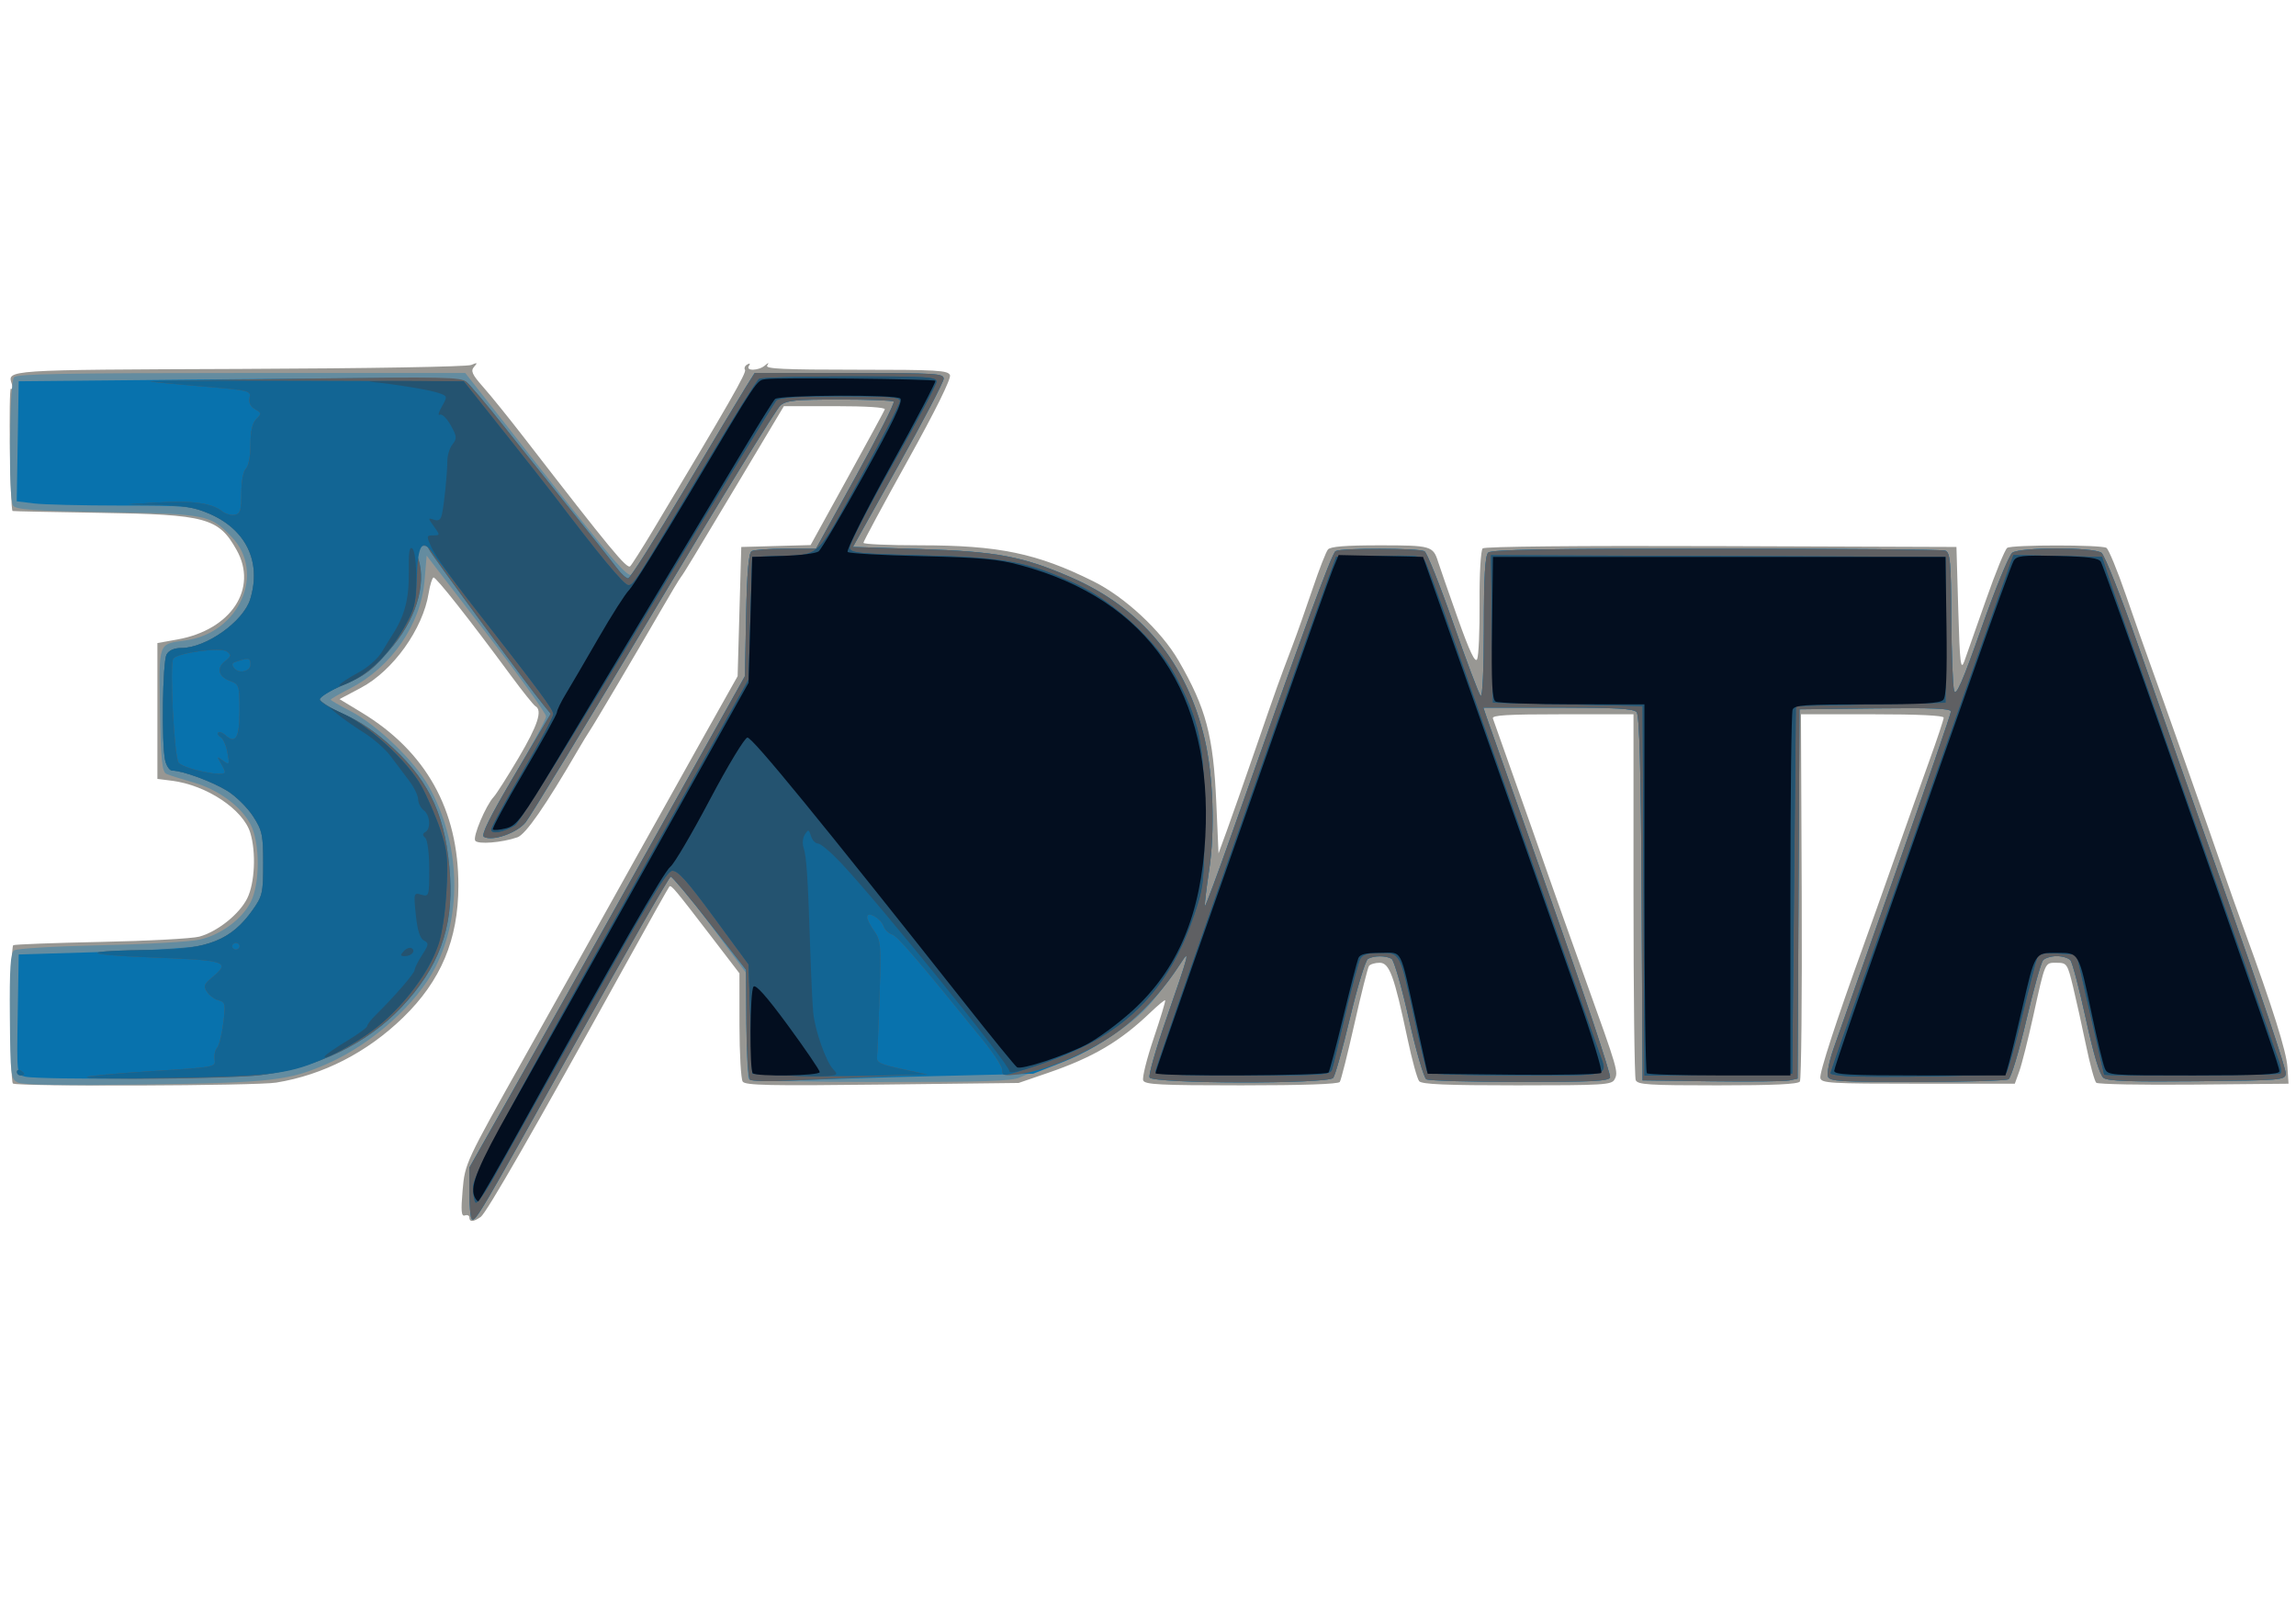 <?xml version="1.0" encoding="UTF-8" standalone="no"?>
<!-- Created with Inkscape (http://www.inkscape.org/) -->

<svg
   xmlns:dc="http://purl.org/dc/elements/1.1/"
   xmlns:cc="http://creativecommons.org/ns#"
   xmlns:rdf="http://www.w3.org/1999/02/22-rdf-syntax-ns#"
   xmlns:svg="http://www.w3.org/2000/svg"
   xmlns="http://www.w3.org/2000/svg"
   xmlns:sodipodi="http://sodipodi.sourceforge.net/DTD/sodipodi-0.dtd"
   xmlns:inkscape="http://www.inkscape.org/namespaces/inkscape"
   width="297mm"
   height="210mm"
   viewBox="0 0 297 210"
   version="1.1"
   id="svg8"
   inkscape:version="0.92.5 (2060ec1f9f, 2020-04-08)"
   sodipodi:docname="3xdata_transparente.svg">
  <defs
     id="defs2" />
  <sodipodi:namedview
     id="base"
     pagecolor="#ffffff"
     bordercolor="#666666"
     borderopacity="1.0"
     inkscape:pageopacity="0.0"
     inkscape:pageshadow="2"
     inkscape:zoom="0.35"
     inkscape:cx="400"
     inkscape:cy="560"
     inkscape:document-units="mm"
     inkscape:current-layer="layer1"
     showgrid="false"
     inkscape:window-width="1920"
     inkscape:window-height="1056"
     inkscape:window-x="1366"
     inkscape:window-y="0"
     inkscape:window-maximized="1" />
  <g
     inkscape:label="Camada 1"
     inkscape:groupmode="layer"
     id="layer1"
     transform="translate(0,-87)">
    <g
       id="g109"
       transform="matrix(1.018,0,0,0.948,-2.078,8.942)">
      <path
         style="fill:#989793;stroke-width:0.458"
         d="m 61.687,248.446 c 0,-0.275 -0.261,-0.403 -0.58,-0.283 -0.449,0.168 -0.512,-0.61 -0.281,-3.455 0.297,-3.649 0.347,-3.764 7.975,-18.362 4.222,-8.08 10.154,-19.471 13.183,-25.313 3.029,-5.842 7.369,-14.182 9.646,-18.533 l 4.139,-7.91 0.232,-8.814 0.232,-8.814 4.405,-0.13 4.405,-0.13 4.637,-9.036 c 2.55,-4.97 4.707,-9.234 4.792,-9.475 0.095,-0.271 -2.333,-0.44 -6.336,-0.44 h -6.49 l -2.453,4.407 c -1.349,2.424 -2.792,5.017 -3.207,5.763 -5.796,10.412 -7.101,12.724 -7.399,13.108 -0.193,0.249 -1.388,2.384 -2.655,4.746 -2.939,5.475 -8.399,15.387 -8.963,16.273 -0.238,0.373 -0.874,1.492 -1.413,2.486 -4.225,7.793 -6.714,11.647 -7.776,12.041 -1.967,0.729 -5.017,0.989 -5.354,0.457 -0.338,-0.534 1.35,-4.819 2.356,-5.981 0.341,-0.394 1.767,-2.801 3.168,-5.35 2.432,-4.423 3.05,-6.461 2.126,-7.017 -0.232,-0.14 -1.64,-2.029 -3.13,-4.199 -5.263,-7.666 -9.518,-13.454 -9.821,-13.359 -0.169,0.053 -0.445,1.013 -0.614,2.133 -0.74,4.909 -4.528,10.594 -8.607,12.916 l -2.718,1.547 2.802,1.822 c 8.182,5.32 12.321,13.283 12.3,23.666 -0.015,7.308 -2.219,12.939 -7.025,17.947 -4.572,4.764 -10.149,7.836 -16.121,8.879 -2.58,0.451 -32.731,0.567 -33.457,0.129 -0.402,-0.242 -0.364,-18.504 0.04,-18.87 0.128,-0.116 5.135,-0.318 11.129,-0.451 5.993,-0.132 11.627,-0.457 12.52,-0.722 2.303,-0.683 5.074,-3.061 6.078,-5.214 0.965,-2.071 1.149,-6.294 0.39,-8.958 -0.905,-3.178 -5.553,-6.493 -9.946,-7.093 l -1.855,-0.254 v -9.266 -9.266 l 2.558,-0.493 c 6.812,-1.312 10.267,-6.935 7.504,-12.213 -2.292,-4.378 -3.857,-4.834 -17.365,-5.059 C 8.68,152.204 3.686,152.092 3.639,152.055 3.323,151.811 3.111,135.173 3.426,135.364 c 0.219,0.132 0.276,-0.141 0.127,-0.607 -0.634,-1.982 -0.971,-1.958 28.944,-2.084 16.47,-0.069 28.886,-0.299 29.422,-0.544 0.789,-0.36 0.843,-0.322 0.364,0.253 -0.462,0.555 -0.252,1.053 1.159,2.761 0.947,1.146 3.288,4.257 5.2,6.913 10.962,15.223 13.06,17.952 13.476,17.534 0.202,-0.203 1.503,-2.403 2.892,-4.889 9.677,-17.328 11.928,-21.542 11.699,-21.903 -0.143,-0.225 -0.015,-0.556 0.284,-0.736 0.339,-0.204 0.419,-0.131 0.212,0.195 -0.454,0.715 1.219,0.68 2.018,-0.043 0.5,-0.452 0.559,-0.452 0.297,0 -0.258,0.445 2.134,0.565 11.307,0.565 10.316,0 11.667,0.083 11.924,0.735 0.179,0.456 -1.856,4.878 -5.358,11.639 -3.106,5.997 -5.642,11.057 -5.637,11.243 0.006,0.186 3.231,0.339 7.168,0.339 10.026,0 14.869,1.08 22.056,4.916 4.005,2.138 8.631,6.761 10.81,10.804 3.506,6.503 4.426,10.223 4.805,19.418 l 0.283,6.887 1.037,-3.045 c 0.57,-1.675 2.215,-6.706 3.654,-11.181 2.766,-8.6 2.911,-9.033 4.671,-14.012 0.615,-1.74 1.788,-5.3 2.607,-7.91 0.819,-2.61 1.69,-5 1.937,-5.311 0.319,-0.402 2.227,-0.565 6.595,-0.565 6.5,0 6.769,0.082 7.402,2.26 0.181,0.622 1.292,4.047 2.47,7.612 1.534,4.642 2.241,6.246 2.491,5.65 0.192,-0.458 0.33,-3.947 0.305,-7.754 -0.024,-3.807 0.153,-7.114 0.394,-7.349 0.268,-0.261 12.037,-0.381 30.32,-0.31 l 29.882,0.116 0.232,8.588 c 0.198,7.317 0.311,8.354 0.769,7.006 0.295,-0.87 1.531,-4.633 2.746,-8.362 1.215,-3.729 2.434,-6.93 2.709,-7.112 0.652,-0.433 11.938,-0.433 12.6,0 0.279,0.183 1.392,3.078 2.472,6.434 1.08,3.356 2.449,7.526 3.042,9.266 1.402,4.115 7.715,23.305 9.294,28.251 0.675,2.113 1.92,5.876 2.767,8.362 3.521,10.33 5.3,16.403 5.429,18.533 l 0.137,2.26 -12.025,0.121 c -6.614,0.066 -12.198,-0.048 -12.409,-0.254 -0.211,-0.206 -0.795,-2.498 -1.296,-5.093 -0.502,-2.595 -1.244,-6.193 -1.649,-7.996 -0.706,-3.138 -0.794,-3.277 -2.066,-3.277 -1.556,0 -1.436,-0.294 -3.009,7.343 -0.653,3.168 -1.443,6.525 -1.757,7.458 l -0.57,1.697 h -12.28 c -11.178,0 -12.293,-0.069 -12.431,-0.767 -0.137,-0.696 2.049,-7.905 5.456,-17.992 0.714,-2.113 2.501,-7.503 3.972,-11.978 1.471,-4.475 3.478,-10.523 4.459,-13.44 0.982,-2.917 1.785,-5.51 1.785,-5.763 0,-0.296 -3.23,-0.46 -9.068,-0.46 h -9.068 l 0.097,24.792 c 0.053,13.636 -0.052,25.026 -0.234,25.313 -0.233,0.367 -3.314,0.521 -10.455,0.521 -8.804,0 -10.161,-0.093 -10.406,-0.715 -0.155,-0.393 -0.281,-11.784 -0.281,-25.313 v -24.598 h -9.028 c -7.013,0 -8.986,0.126 -8.841,0.565 4.191,12.668 6.365,19.271 7.18,21.81 0.559,1.74 2.616,7.944 4.572,13.786 4.163,12.439 4.218,12.642 3.699,13.673 -0.364,0.723 -1.429,0.791 -12.381,0.791 -9.037,0 -12.094,-0.139 -12.434,-0.565 -0.248,-0.311 -0.912,-2.904 -1.476,-5.763 -1.704,-8.642 -2.304,-10.396 -3.553,-10.396 -0.589,0 -1.199,0.202 -1.355,0.448 -0.156,0.246 -0.987,3.801 -1.847,7.898 -0.86,4.098 -1.696,7.659 -1.857,7.914 -0.189,0.298 -4.655,0.464 -12.505,0.464 -10.383,0 -12.251,-0.101 -12.476,-0.673 -0.146,-0.37 0.453,-2.951 1.33,-5.737 0.877,-2.785 1.535,-5.123 1.461,-5.194 -0.074,-0.072 -0.923,0.681 -1.887,1.673 -3.836,3.946 -7.267,6.116 -13.027,8.238 l -3.71,1.367 -17.327,0.218 c -14.353,0.18 -17.396,0.111 -17.729,-0.402 -0.222,-0.341 -0.406,-3.805 -0.41,-7.698 l -0.007,-7.078 -3.497,-4.9 c -4.722,-6.616 -5.174,-7.196 -5.408,-6.934 -0.111,0.124 -2.768,5.209 -5.904,11.3 -11.253,21.855 -17.339,33.232 -18.068,33.774 -0.934,0.694 -1.437,0.722 -1.437,0.079 z"
         id="path123"
         inkscape:connector-curvature="0" />
      <path
         style="fill:#648ca0;stroke-width:0.458"
         d="m 61.994,248.644 c -0.169,-0.165 -0.307,-1.809 -0.307,-3.654 v -3.354 l 5.274,-10.018 c 2.901,-5.51 10.778,-20.595 17.505,-33.523 l 12.231,-23.505 0.154,-8.359 c 0.106,-5.73 0.325,-8.464 0.696,-8.694 0.298,-0.185 2.262,-0.339 4.365,-0.343 l 3.824,-0.007 5.078,-9.893 c 2.793,-5.441 4.95,-10.018 4.794,-10.17 -0.157,-0.153 -3.252,-0.278 -6.88,-0.278 -5.622,0 -6.73,0.117 -7.512,0.791 -0.504,0.435 -7.759,13.097 -16.122,28.138 -8.362,15.041 -15.683,27.981 -16.267,28.755 -1.105,1.465 -4.216,2.626 -5.295,1.976 -0.402,-0.242 0.651,-2.543 3.665,-8.004 2.326,-4.215 4.229,-8.006 4.229,-8.423 0,-0.417 -3.414,-5.524 -7.586,-11.349 l -7.586,-10.591 -0.263,3.386 c -0.465,5.994 -4.223,11.853 -9.445,14.725 -1.363,0.75 -2.479,1.444 -2.479,1.543 0,0.099 1.115,0.792 2.477,1.542 3.373,1.855 8.202,6.842 10.013,10.339 3.965,7.656 4.283,17.278 0.813,24.618 -2.348,4.967 -7.954,10.383 -13.535,13.074 -4.993,2.408 -7.191,2.682 -23.463,2.925 -10.478,0.157 -15.407,0.074 -16.065,-0.269 -0.9,-0.469 -0.952,-0.929 -1.014,-9.024 -0.05,-6.473 0.078,-8.64 0.531,-8.991 0.344,-0.266 5.016,-0.565 11.03,-0.705 5.738,-0.134 11.399,-0.483 12.58,-0.777 2.716,-0.675 5.377,-2.797 6.482,-5.168 1.17,-2.512 1.172,-7.945 0.003,-10.454 -1.165,-2.501 -4.135,-4.858 -7.349,-5.831 -1.471,-0.445 -2.987,-0.959 -3.369,-1.142 -0.574,-0.274 -0.718,-1.8 -0.822,-8.737 -0.141,-9.388 -0.29,-8.955 3.275,-9.489 6.807,-1.02 10.19,-9.262 5.801,-14.133 -2.726,-3.027 -3.085,-3.103 -15.807,-3.355 -9.524,-0.189 -11.571,-0.344 -11.948,-0.906 -0.604,-0.901 -0.483,-16.772 0.133,-17.516 0.366,-0.441 6.714,-0.565 28.899,-0.565 h 28.43 l 10.291,14.052 c 8.398,11.467 10.398,13.941 10.871,13.447 0.319,-0.332 3.236,-5.384 6.481,-11.227 3.246,-5.842 6.62,-11.894 7.498,-13.447 l 1.597,-2.825 h 12.033 c 11.158,0 12.032,0.058 12.015,0.791 -0.01,0.435 -2.609,5.774 -5.774,11.865 l -5.756,11.074 8.441,0.285 c 9.858,0.333 13.044,0.97 19.209,3.836 9.027,4.197 14.769,11.645 17.052,22.116 1.085,4.976 1.322,12.433 0.567,17.834 -0.365,2.61 -0.605,4.816 -0.533,4.902 0.072,0.085 1.622,-4.389 3.444,-9.944 8.906,-27.152 12.668,-38.154 13.151,-38.457 0.711,-0.446 10.579,-0.426 11.305,0.023 0.316,0.195 1.958,4.616 3.65,9.824 1.692,5.208 3.259,9.662 3.483,9.898 0.235,0.248 0.407,-3.68 0.407,-9.289 0,-6.956 0.158,-9.872 0.556,-10.261 0.421,-0.41 7.483,-0.542 28.943,-0.542 15.613,0 28.717,0.123 29.12,0.274 0.632,0.236 0.74,1.501 0.78,9.153 0.025,4.883 0.187,9.368 0.358,9.967 0.237,0.827 1.071,-1.228 3.484,-8.588 1.744,-5.322 3.501,-9.93 3.904,-10.241 1.005,-0.775 10.301,-0.775 11.324,0 0.41,0.311 2.524,6.049 4.705,12.769 2.178,6.712 7.312,22.375 11.408,34.805 4.097,12.43 7.393,23.008 7.324,23.505 -0.12,0.872 -0.523,0.908 -11.27,1.025 -8.454,0.092 -11.324,-0.018 -11.885,-0.452 -0.484,-0.375 -1.262,-3.151 -2.25,-8.031 -0.83,-4.102 -1.715,-7.713 -1.967,-8.023 -0.251,-0.311 -1.032,-0.565 -1.735,-0.565 -0.703,0 -1.488,0.254 -1.746,0.565 -0.258,0.311 -1.218,4.009 -2.135,8.217 -0.916,4.209 -1.931,7.816 -2.255,8.016 -0.324,0.2 -5.551,0.367 -11.616,0.371 -9.762,0.006 -11.061,-0.077 -11.317,-0.729 -0.159,-0.405 0.146,-2.083 0.678,-3.729 0.532,-1.646 4.112,-12.563 7.955,-24.26 3.843,-11.697 6.987,-21.515 6.987,-21.819 0,-0.421 -2.282,-0.523 -9.622,-0.43 l -9.622,0.122 -0.12,25.192 -0.12,25.192 -1.039,0.249 c -0.572,0.137 -5.004,0.191 -9.85,0.121 l -8.81,-0.128 -0.12,-24.819 c -0.084,-17.414 -0.274,-25 -0.636,-25.426 -0.401,-0.471 -2.631,-0.607 -9.997,-0.607 h -9.48 l 0.319,1.017 c 0.176,0.559 3.854,11.771 8.174,24.916 4.32,13.144 7.744,24.179 7.609,24.522 -0.199,0.506 -2.36,0.622 -11.505,0.616 -6.193,-0.004 -11.52,-0.168 -11.838,-0.365 -0.318,-0.197 -1.317,-3.898 -2.218,-8.225 -0.902,-4.327 -1.893,-8.024 -2.203,-8.216 -0.73,-0.452 -2.26,-0.447 -2.999,0.01 -0.319,0.197 -1.343,3.805 -2.276,8.016 -0.933,4.212 -1.897,7.912 -2.143,8.222 -0.688,0.87 -22.987,0.81 -23.331,-0.063 -0.136,-0.345 0.795,-3.854 2.07,-7.797 3.524,-10.905 3.492,-10.667 0.842,-6.265 -0.898,1.492 -2.409,3.591 -3.358,4.666 -2.44,2.763 -7.578,6.146 -11.482,7.559 -1.831,0.663 -3.883,1.489 -4.56,1.836 -0.985,0.504 -4.521,0.63 -17.709,0.63 -9.138,0 -16.592,-0.179 -16.734,-0.403 -0.14,-0.221 -0.277,-3.573 -0.303,-7.448 l -0.047,-7.045 -3.55,-5.139 c -4.244,-6.143 -5.923,-8.294 -6.237,-7.99 -0.128,0.124 -5.406,10.193 -11.729,22.375 -12.508,24.099 -12.878,24.774 -13.331,24.332 z"
         id="path121"
         inkscape:connector-curvature="0" />
      <path
         style="fill:#0872ad;stroke-width:0.458"
         d="m 61.994,248.644 c -0.169,-0.165 -0.307,-1.809 -0.307,-3.654 v -3.354 l 5.274,-10.018 c 2.901,-5.51 10.778,-20.595 17.505,-33.523 l 12.231,-23.505 0.154,-8.359 c 0.106,-5.73 0.325,-8.464 0.696,-8.694 0.298,-0.185 2.262,-0.339 4.365,-0.343 l 3.824,-0.007 5.078,-9.893 c 2.793,-5.441 4.95,-10.018 4.794,-10.17 -0.157,-0.153 -3.252,-0.278 -6.88,-0.278 -5.622,0 -6.73,0.117 -7.512,0.791 -0.504,0.435 -7.759,13.097 -16.122,28.138 -8.362,15.041 -15.683,27.981 -16.267,28.755 -1.104,1.463 -4.215,2.626 -5.291,1.978 -0.397,-0.239 0.761,-2.741 3.96,-8.56 l 4.521,-8.222 -0.939,-1.238 c -2.129,-2.807 -14.359,-20.673 -14.561,-21.27 -0.139,-0.413 -0.518,-0.534 -1.05,-0.335 -0.574,0.215 -0.727,0.556 -0.496,1.098 1.395,3.268 0.208,8.291 -2.931,12.401 -2.5,3.273 -3.596,4.185 -6.7,5.57 -1.466,0.654 -2.665,1.452 -2.665,1.772 0,0.321 1.4,1.255 3.112,2.076 2.111,1.013 4.12,2.499 6.245,4.622 4.744,4.736 6.748,9.609 7.202,17.514 0.403,7.022 -1.466,12.434 -6.136,17.767 -4.408,5.034 -10.821,8.355 -17.992,9.318 -3.808,0.512 -28.07,0.674 -29.885,0.2 -1.053,-0.275 -1.053,-0.283 -0.927,-8.469 l 0.126,-8.194 10.201,-0.331 c 5.611,-0.182 11.244,-0.546 12.518,-0.809 3.068,-0.633 5.042,-1.994 6.856,-4.727 1.416,-2.133 1.493,-2.473 1.493,-6.554 0,-3.891 -0.124,-4.51 -1.286,-6.437 -0.707,-1.173 -2.168,-2.724 -3.246,-3.447 -1.881,-1.261 -5.718,-2.783 -7.019,-2.783 -0.342,0 -0.752,-0.636 -0.911,-1.413 -0.475,-2.317 -0.328,-13.493 0.19,-14.438 0.311,-0.567 0.97,-0.874 1.873,-0.874 3.135,0 7.881,-3.612 8.749,-6.659 1.461,-5.127 -0.537,-9.552 -5.287,-11.708 -2.195,-0.996 -2.878,-1.061 -11.199,-1.065 -4.874,-0.002 -9.834,-0.134 -11.023,-0.293 l -2.162,-0.289 0.126,-8.186 0.126,-8.186 28.054,-0.29 c 24.91,-0.258 28.145,-0.212 28.864,0.408 0.445,0.384 2.474,2.955 4.508,5.714 2.034,2.759 5.91,7.966 8.612,11.571 2.702,3.605 5.369,7.213 5.925,8.018 0.556,0.805 1.22,1.461 1.475,1.458 0.255,-0.003 3.471,-5.442 7.146,-12.086 3.675,-6.644 7.19,-12.945 7.811,-14.001 l 1.129,-1.921 h 12.012 c 11.138,0 12.011,0.058 11.993,0.791 -0.01,0.435 -2.609,5.774 -5.774,11.865 l -5.756,11.074 8.441,0.285 c 9.858,0.333 13.044,0.97 19.209,3.836 9.027,4.197 14.769,11.645 17.052,22.116 1.085,4.976 1.322,12.433 0.567,17.834 -0.365,2.61 -0.605,4.816 -0.533,4.902 0.072,0.085 1.622,-4.389 3.444,-9.944 8.906,-27.152 12.668,-38.154 13.151,-38.457 0.711,-0.446 10.579,-0.426 11.305,0.023 0.316,0.195 1.958,4.616 3.65,9.824 1.692,5.208 3.259,9.662 3.483,9.898 0.235,0.248 0.407,-3.68 0.407,-9.289 0,-6.956 0.158,-9.872 0.556,-10.261 0.421,-0.41 7.483,-0.542 28.943,-0.542 15.613,0 28.717,0.123 29.12,0.274 0.632,0.236 0.74,1.501 0.78,9.153 0.025,4.883 0.187,9.368 0.358,9.967 0.237,0.827 1.071,-1.228 3.484,-8.588 1.744,-5.322 3.501,-9.93 3.904,-10.241 1.005,-0.775 10.301,-0.775 11.324,0 0.41,0.311 2.524,6.049 4.705,12.769 2.178,6.712 7.312,22.375 11.408,34.805 4.097,12.43 7.393,23.008 7.324,23.505 -0.12,0.872 -0.523,0.908 -11.27,1.025 -8.454,0.092 -11.324,-0.018 -11.885,-0.452 -0.484,-0.375 -1.262,-3.151 -2.25,-8.031 -0.83,-4.102 -1.715,-7.713 -1.967,-8.023 -0.251,-0.311 -1.032,-0.565 -1.735,-0.565 -0.703,0 -1.488,0.254 -1.746,0.565 -0.258,0.311 -1.218,4.009 -2.135,8.217 -0.916,4.209 -1.931,7.816 -2.255,8.016 -0.324,0.2 -5.551,0.367 -11.616,0.371 -9.762,0.006 -11.061,-0.077 -11.317,-0.729 -0.159,-0.405 0.146,-2.083 0.678,-3.729 0.532,-1.646 4.112,-12.563 7.955,-24.26 3.843,-11.697 6.987,-21.515 6.987,-21.819 0,-0.421 -2.282,-0.523 -9.622,-0.43 l -9.622,0.122 -0.12,25.192 -0.12,25.192 -1.039,0.249 c -0.572,0.137 -5.004,0.191 -9.85,0.121 l -8.81,-0.128 -0.12,-24.819 c -0.084,-17.414 -0.274,-25 -0.636,-25.426 -0.401,-0.471 -2.631,-0.607 -9.997,-0.607 h -9.48 l 0.319,1.017 c 0.176,0.559 3.854,11.771 8.174,24.916 4.32,13.144 7.744,24.179 7.609,24.522 -0.199,0.506 -2.36,0.622 -11.505,0.616 -6.193,-0.004 -11.52,-0.168 -11.838,-0.365 -0.318,-0.197 -1.317,-3.898 -2.218,-8.225 -0.902,-4.327 -1.893,-8.024 -2.203,-8.216 -0.73,-0.452 -2.26,-0.447 -2.999,0.01 -0.319,0.197 -1.343,3.805 -2.276,8.016 -0.933,4.212 -1.897,7.912 -2.143,8.222 -0.688,0.87 -22.987,0.81 -23.331,-0.063 -0.136,-0.345 0.795,-3.854 2.07,-7.797 3.013,-9.322 3.143,-9.875 1.816,-7.67 -3.824,6.351 -8.869,10.831 -15.202,13.497 l -3.478,1.464 -12.984,0.339 c -7.141,0.186 -15.15,0.456 -17.797,0.599 -2.647,0.143 -4.994,0.084 -5.215,-0.132 -0.221,-0.215 -0.42,-3.674 -0.443,-7.686 l -0.042,-7.295 -4.617,-6.358 c -2.539,-3.497 -4.768,-6.358 -4.953,-6.358 -0.185,0 -5.536,10.018 -11.892,22.262 -12.563,24.202 -12.939,24.887 -13.393,24.445 z"
         id="path119"
         inkscape:connector-curvature="0" />
      <path
         style="fill:#5f6063;stroke-width:0.458"
         d="m 61.994,248.644 c -0.169,-0.165 -0.307,-1.809 -0.307,-3.654 v -3.354 l 5.274,-10.018 c 2.901,-5.51 10.778,-20.595 17.505,-33.523 l 12.231,-23.505 0.154,-8.359 c 0.106,-5.73 0.325,-8.464 0.696,-8.694 0.298,-0.185 2.262,-0.339 4.365,-0.343 l 3.824,-0.007 5.078,-9.893 c 2.793,-5.441 4.95,-10.018 4.794,-10.17 -0.157,-0.153 -3.252,-0.278 -6.88,-0.278 -5.622,0 -6.73,0.117 -7.512,0.791 -0.504,0.435 -7.759,13.097 -16.122,28.138 -8.362,15.041 -15.683,27.981 -16.267,28.755 -1.104,1.463 -4.215,2.626 -5.291,1.978 -0.397,-0.239 0.761,-2.741 3.96,-8.56 l 4.521,-8.222 -0.939,-1.238 c -2.129,-2.807 -14.359,-20.673 -14.561,-21.27 -0.139,-0.413 -0.518,-0.534 -1.05,-0.335 -0.574,0.215 -0.727,0.556 -0.496,1.098 1.395,3.268 0.208,8.291 -2.931,12.401 -2.5,3.273 -3.596,4.185 -6.7,5.57 -1.466,0.654 -2.665,1.452 -2.665,1.772 0,0.321 1.4,1.255 3.112,2.076 2.111,1.013 4.12,2.499 6.245,4.622 4.744,4.736 6.748,9.609 7.202,17.514 0.403,7.022 -1.466,12.434 -6.136,17.767 -4.408,5.034 -10.821,8.355 -17.992,9.318 -3.693,0.496 -22.477,0.696 -22.003,0.234 0.143,-0.139 3.882,-0.495 8.308,-0.791 8.009,-0.535 8.047,-0.543 7.898,-1.582 -0.082,-0.574 0.058,-1.288 0.312,-1.587 0.254,-0.298 0.611,-1.824 0.792,-3.389 0.3,-2.582 0.247,-2.868 -0.567,-3.076 -0.494,-0.126 -1.16,-0.639 -1.481,-1.14 -0.507,-0.791 -0.427,-1.053 0.603,-1.983 2.418,-2.185 1.959,-2.348 -7.74,-2.746 -9.228,-0.379 -9.024,-0.936 0.38,-1.036 6.879,-0.073 9.809,-1.343 12.543,-5.436 1.237,-1.852 1.336,-2.324 1.336,-6.328 0,-3.916 -0.122,-4.53 -1.286,-6.46 -0.707,-1.173 -2.168,-2.724 -3.246,-3.447 -1.881,-1.261 -5.718,-2.783 -7.019,-2.783 -0.342,0 -0.752,-0.636 -0.911,-1.413 -0.475,-2.317 -0.328,-13.493 0.19,-14.438 0.311,-0.567 0.97,-0.874 1.873,-0.874 3.135,0 7.881,-3.612 8.749,-6.659 1.461,-5.127 -0.537,-9.552 -5.287,-11.708 -1.795,-0.815 -3.252,-1.082 -6.279,-1.15 l -3.941,-0.089 3.941,-0.255 c 4.21,-0.272 6.71,0.1 7.964,1.186 0.427,0.37 1.158,0.6 1.623,0.512 0.71,-0.135 0.846,-0.61 0.846,-2.952 0,-1.629 0.241,-3.028 0.58,-3.36 0.334,-0.327 0.58,-1.712 0.58,-3.267 0,-1.836 0.236,-2.954 0.739,-3.495 0.68,-0.732 0.667,-0.84 -0.155,-1.341 -0.581,-0.354 -0.825,-0.898 -0.697,-1.552 0.192,-0.98 0.03,-1.022 -5.989,-1.555 -3.402,-0.301 -6.395,-0.6 -6.65,-0.663 -0.255,-0.064 8.499,-0.246 19.453,-0.404 17.993,-0.261 19.997,-0.218 20.749,0.446 0.458,0.404 2.497,2.992 4.531,5.751 2.034,2.759 5.91,7.966 8.612,11.571 2.702,3.605 5.369,7.213 5.925,8.018 0.556,0.805 1.22,1.461 1.475,1.458 0.255,-0.003 3.471,-5.442 7.146,-12.086 3.675,-6.644 7.19,-12.945 7.811,-14.001 l 1.129,-1.921 h 12.012 c 11.138,0 12.011,0.058 11.993,0.791 -0.01,0.435 -2.609,5.774 -5.774,11.865 l -5.756,11.074 8.441,0.285 c 9.858,0.333 13.044,0.97 19.209,3.836 9.027,4.197 14.769,11.645 17.052,22.116 1.085,4.976 1.322,12.433 0.567,17.834 -0.365,2.61 -0.605,4.816 -0.533,4.902 0.072,0.085 1.622,-4.389 3.444,-9.944 8.906,-27.152 12.668,-38.154 13.151,-38.457 0.711,-0.446 10.579,-0.426 11.305,0.023 0.316,0.195 1.958,4.616 3.65,9.824 1.692,5.208 3.259,9.662 3.483,9.898 0.235,0.248 0.407,-3.68 0.407,-9.289 0,-6.956 0.158,-9.872 0.556,-10.261 0.421,-0.41 7.483,-0.542 28.943,-0.542 15.613,0 28.717,0.123 29.12,0.274 0.632,0.236 0.74,1.501 0.78,9.153 0.025,4.883 0.187,9.368 0.358,9.967 0.237,0.827 1.071,-1.228 3.484,-8.588 1.744,-5.322 3.501,-9.93 3.904,-10.241 1.005,-0.775 10.301,-0.775 11.324,0 0.41,0.311 2.524,6.049 4.705,12.769 2.178,6.712 7.312,22.375 11.408,34.805 4.097,12.43 7.393,23.008 7.324,23.505 -0.12,0.872 -0.523,0.908 -11.27,1.025 -8.454,0.092 -11.324,-0.018 -11.885,-0.452 -0.484,-0.375 -1.262,-3.151 -2.25,-8.031 -0.83,-4.102 -1.715,-7.713 -1.967,-8.023 -0.251,-0.311 -1.032,-0.565 -1.735,-0.565 -0.703,0 -1.488,0.254 -1.746,0.565 -0.258,0.311 -1.218,4.009 -2.135,8.217 -0.916,4.209 -1.931,7.816 -2.255,8.016 -0.324,0.2 -5.551,0.367 -11.616,0.371 -9.762,0.006 -11.061,-0.077 -11.317,-0.729 -0.159,-0.405 0.146,-2.083 0.678,-3.729 0.532,-1.646 4.112,-12.563 7.955,-24.26 3.843,-11.697 6.987,-21.515 6.987,-21.819 0,-0.421 -2.282,-0.523 -9.622,-0.43 l -9.622,0.122 -0.12,25.192 -0.12,25.192 -1.039,0.249 c -0.572,0.137 -5.004,0.191 -9.85,0.121 l -8.81,-0.128 -0.12,-24.819 c -0.084,-17.414 -0.274,-25 -0.636,-25.426 -0.401,-0.471 -2.631,-0.607 -9.997,-0.607 h -9.48 l 0.319,1.017 c 0.176,0.559 3.854,11.771 8.174,24.916 4.32,13.144 7.744,24.179 7.609,24.522 -0.199,0.506 -2.36,0.622 -11.505,0.616 -6.193,-0.004 -11.52,-0.168 -11.838,-0.365 -0.318,-0.197 -1.317,-3.898 -2.218,-8.225 -0.902,-4.327 -1.893,-8.024 -2.203,-8.216 -0.73,-0.452 -2.26,-0.447 -2.999,0.01 -0.319,0.197 -1.343,3.805 -2.276,8.016 -0.933,4.212 -1.897,7.912 -2.143,8.222 -0.688,0.87 -22.987,0.81 -23.331,-0.063 -0.136,-0.345 0.795,-3.854 2.07,-7.797 3.013,-9.322 3.143,-9.875 1.816,-7.67 -2.376,3.946 -5.419,7.411 -8.483,9.657 -3.566,2.614 -8.774,4.941 -12.035,5.376 -1.852,0.248 -2.103,0.179 -2.107,-0.571 -0.002,-0.469 -1.079,-2.276 -2.393,-4.017 -8.48,-11.231 -10.907,-14.26 -11.605,-14.484 -0.433,-0.139 -0.917,-0.649 -1.075,-1.134 -0.354,-1.087 -2.081,-2.114 -2.076,-1.235 0.002,0.32 0.408,1.18 0.903,1.912 0.826,1.221 0.881,1.948 0.672,8.814 -0.126,4.116 -0.271,7.881 -0.324,8.366 -0.08,0.741 0.427,1.003 3.151,1.626 l 3.246,0.742 -6.26,0.299 c -3.443,0.164 -8.426,0.413 -11.073,0.553 -2.647,0.14 -4.994,0.078 -5.215,-0.137 -0.221,-0.215 -0.42,-3.674 -0.443,-7.686 l -0.042,-7.295 -4.617,-6.358 c -2.539,-3.497 -4.768,-6.358 -4.953,-6.358 -0.185,0 -5.536,10.018 -11.892,22.262 -12.563,24.202 -12.939,24.887 -13.393,24.445 z M 32.474,211.429 c 0,-0.249 -0.209,-0.452 -0.464,-0.452 -0.255,0 -0.464,0.203 -0.464,0.452 0,0.249 0.209,0.452 0.464,0.452 0.255,0 0.464,-0.203 0.464,-0.452 z M 30.619,187.669 c 0,-0.141 -0.243,-0.7 -0.54,-1.243 -0.504,-0.922 -0.483,-0.942 0.309,-0.309 0.803,0.641 0.833,0.582 0.556,-1.093 -0.161,-0.974 -0.555,-1.929 -0.875,-2.122 -0.32,-0.193 -0.457,-0.473 -0.303,-0.623 0.154,-0.15 0.567,0.008 0.918,0.351 1.306,1.273 1.79,0.369 1.79,-3.341 0,-3.358 -0.071,-3.616 -1.096,-3.996 -1.561,-0.579 -1.895,-1.775 -0.763,-2.732 0.799,-0.676 0.84,-0.871 0.275,-1.328 -0.772,-0.625 -6.314,0.165 -6.826,0.973 -0.507,0.8 0.122,13.637 0.697,14.218 0.899,0.91 5.858,1.965 5.858,1.246 z m 3.246,-14.691 c 0,-0.76 -0.194,-0.876 -1.043,-0.622 -1.34,0.402 -1.431,0.493 -1.062,1.074 0.56,0.884 2.106,0.552 2.106,-0.452 z m -29.677,55.602 c 0,-0.263 0.209,-0.353 0.464,-0.199 0.255,0.154 0.464,0.369 0.464,0.479 0,0.11 -0.209,0.199 -0.464,0.199 -0.255,0 -0.464,-0.215 -0.464,-0.479 z"
         id="path117"
         inkscape:connector-curvature="0" />
      <path
         style="fill:#126594;stroke-width:0.458"
         d="m 62.482,246.407 c -0.182,-0.178 -0.332,-1.128 -0.332,-2.111 0,-1.455 3.258,-8.066 17.505,-35.521 l 17.505,-33.733 0.232,-8.362 0.232,-8.362 3.246,-0.115 c 5.472,-0.194 4.783,0.5 10.436,-10.513 2.804,-5.462 5.098,-10.238 5.098,-10.613 0,-0.58 -1.13,-0.682 -7.558,-0.682 -5.404,0 -7.723,0.16 -8.134,0.562 -0.317,0.309 -7.714,13.35 -16.438,28.981 -8.724,15.63 -16.279,28.68 -16.789,28.998 -1.566,0.979 -3.014,1.259 -3.014,0.583 0,-0.332 1.77,-3.854 3.934,-7.828 2.164,-3.973 3.937,-7.529 3.941,-7.902 0.007,-0.655 -1.274,-2.513 -10.444,-15.142 -2.347,-3.232 -4.554,-6.339 -4.906,-6.904 -1.269,-2.039 -1.876,-1.035 -1.986,3.287 -0.09,3.552 -0.285,4.412 -1.539,6.78 -2.121,4.006 -4.386,6.315 -7.799,7.953 -1.647,0.79 -2.995,1.69 -2.995,2 0,0.31 1.2,1.131 2.666,1.826 3.497,1.657 8.387,6.416 10.211,9.939 0.775,1.497 1.875,4.215 2.443,6.038 0.899,2.886 0.999,3.968 0.769,8.346 -0.282,5.367 -1.025,8.324 -2.856,11.37 -2.998,4.986 -6.99,8.663 -12.201,11.238 -4.68,2.312 -6.892,2.64 -19.348,2.87 -6.376,0.118 -11.458,0.079 -11.294,-0.086 0.164,-0.165 3.92,-0.543 8.347,-0.838 8.009,-0.535 8.047,-0.543 7.898,-1.582 -0.082,-0.574 0.058,-1.288 0.312,-1.587 0.254,-0.298 0.611,-1.824 0.792,-3.389 0.3,-2.582 0.247,-2.868 -0.567,-3.076 -0.494,-0.126 -1.16,-0.639 -1.481,-1.14 -0.507,-0.791 -0.427,-1.053 0.603,-1.983 2.418,-2.185 1.959,-2.348 -7.74,-2.746 -9.228,-0.379 -9.024,-0.936 0.38,-1.036 6.879,-0.073 9.809,-1.343 12.543,-5.436 1.237,-1.852 1.336,-2.324 1.336,-6.328 0,-3.916 -0.122,-4.53 -1.286,-6.46 -0.707,-1.173 -2.168,-2.724 -3.246,-3.447 -1.881,-1.261 -5.718,-2.783 -7.019,-2.783 -0.342,0 -0.752,-0.636 -0.911,-1.413 -0.475,-2.317 -0.328,-13.493 0.19,-14.438 0.311,-0.567 0.97,-0.874 1.873,-0.874 3.135,0 7.881,-3.612 8.749,-6.659 1.461,-5.127 -0.537,-9.552 -5.287,-11.708 -1.795,-0.815 -3.252,-1.082 -6.279,-1.15 l -3.941,-0.089 3.941,-0.255 c 4.21,-0.272 6.71,0.1 7.964,1.186 0.427,0.37 1.158,0.6 1.623,0.512 0.71,-0.135 0.846,-0.61 0.846,-2.952 0,-1.629 0.241,-3.028 0.58,-3.36 0.334,-0.327 0.58,-1.712 0.58,-3.267 0,-1.836 0.236,-2.954 0.739,-3.495 0.68,-0.732 0.667,-0.84 -0.155,-1.341 -0.581,-0.354 -0.825,-0.898 -0.697,-1.552 0.192,-0.98 0.03,-1.022 -5.989,-1.555 -3.402,-0.301 -6.395,-0.619 -6.65,-0.705 -0.255,-0.087 8.607,-0.122 19.693,-0.078 l 20.157,0.08 5.017,6.78 c 2.76,3.729 5.614,7.625 6.344,8.658 5.864,8.297 9.002,12.361 9.545,12.361 0.684,0 0.68,0.007 9.97,-16.725 3.382,-6.091 6.38,-11.224 6.662,-11.406 0.282,-0.183 5.469,-0.335 11.526,-0.339 9.868,-0.006 11.013,0.07 11.013,0.729 0,0.405 -2.518,5.498 -5.595,11.319 -3.077,5.82 -5.527,10.93 -5.443,11.356 0.135,0.688 1.164,0.8 9.42,1.02 10.377,0.276 13.334,0.877 19.47,3.958 4.649,2.334 10.163,7.801 12.425,12.32 3.186,6.365 3.763,9.381 3.756,19.636 -0.006,8.574 -0.072,9.25 -1.285,13.108 -3.328,10.588 -9.052,16.599 -19.376,20.346 -5.026,1.824 -5.025,1.824 -5.031,0.785 -0.002,-0.435 -1.079,-2.215 -2.393,-3.955 -8.48,-11.231 -10.907,-14.26 -11.605,-14.484 -0.433,-0.139 -0.917,-0.649 -1.075,-1.134 -0.354,-1.087 -2.081,-2.114 -2.076,-1.235 0.002,0.32 0.408,1.18 0.903,1.912 0.826,1.221 0.881,1.948 0.672,8.814 -0.126,4.116 -0.271,7.881 -0.324,8.366 -0.08,0.741 0.429,1.004 3.151,1.632 l 3.246,0.749 -6.955,0.176 c -3.826,0.097 -8.833,0.074 -11.129,-0.05 l -4.173,-0.226 -0.232,-7.458 -0.232,-7.458 -4.405,-6.444 c -3.428,-5.014 -4.608,-6.418 -5.321,-6.328 -0.705,0.089 -3.194,4.486 -10.807,19.1 -5.44,10.442 -10.773,20.673 -11.851,22.736 -1.078,2.063 -2.11,3.606 -2.292,3.428 z M 32.474,211.429 c 0,-0.249 -0.209,-0.452 -0.464,-0.452 -0.255,0 -0.464,0.203 -0.464,0.452 0,0.249 0.209,0.452 0.464,0.452 0.255,0 0.464,-0.203 0.464,-0.452 z M 30.619,187.669 c 0,-0.141 -0.243,-0.7 -0.54,-1.243 -0.504,-0.922 -0.483,-0.942 0.309,-0.309 0.803,0.641 0.833,0.582 0.556,-1.093 -0.161,-0.974 -0.555,-1.929 -0.875,-2.122 -0.32,-0.193 -0.457,-0.473 -0.303,-0.623 0.154,-0.15 0.567,0.008 0.918,0.351 1.306,1.273 1.79,0.369 1.79,-3.341 0,-3.358 -0.071,-3.616 -1.096,-3.996 -1.561,-0.579 -1.895,-1.775 -0.763,-2.732 0.799,-0.676 0.84,-0.871 0.275,-1.328 -0.772,-0.625 -6.314,0.165 -6.826,0.973 -0.507,0.8 0.122,13.637 0.697,14.218 0.899,0.91 5.858,1.965 5.858,1.246 z m 3.246,-14.691 c 0,-0.76 -0.194,-0.876 -1.043,-0.622 -1.34,0.402 -1.431,0.493 -1.062,1.074 0.56,0.884 2.106,0.552 2.106,-0.452 z m 202.752,56.167 c -1.084,-0.076 -1.971,-0.242 -1.971,-0.367 0,-0.23 2.164,-6.843 6.713,-20.513 1.365,-4.102 3.976,-12.035 5.802,-17.629 1.826,-5.594 4.985,-15.211 7.02,-21.371 l 3.7,-11.201 5.631,0.127 5.631,0.127 0.821,2.712 c 0.452,1.492 4.071,12.577 8.042,24.635 8.65,26.264 13.168,40.026 13.678,41.664 0.207,0.665 0.256,1.326 0.11,1.469 -0.251,0.245 -22.353,0.39 -22.384,0.147 -0.008,-0.062 -0.8,-3.774 -1.759,-8.249 l -1.745,-8.136 -2.356,-0.135 c -1.845,-0.105 -2.419,0.027 -2.649,0.61 -0.161,0.41 -1.03,4.027 -1.93,8.039 -0.9,4.012 -1.804,7.457 -2.008,7.656 -0.366,0.357 -16.508,0.686 -20.346,0.416 z M 4.188,228.579 c 0,-0.263 0.209,-0.353 0.464,-0.199 0.255,0.154 0.464,0.369 0.464,0.479 0,0.11 -0.209,0.199 -0.464,0.199 -0.255,0 -0.464,-0.215 -0.464,-0.479 z m 144.674,-0.092 c 0,-0.507 16.695,-51.691 21.193,-64.972 l 1.76,-5.198 5.424,-0.127 c 4.808,-0.113 5.474,-0.036 5.864,0.678 0.242,0.443 1.593,4.365 3.003,8.715 1.41,4.351 4.469,13.707 6.798,20.793 2.329,7.085 5.904,17.968 7.945,24.183 2.04,6.215 4.011,12.201 4.379,13.302 1.143,3.421 1.875,3.197 -10.432,3.197 -6.449,0 -11.215,-0.179 -11.372,-0.426 -0.149,-0.234 -0.899,-3.54 -1.668,-7.345 -1.836,-9.086 -1.772,-8.953 -4.35,-8.953 -1.511,0 -2.196,0.217 -2.503,0.791 -0.233,0.435 -1.088,3.842 -1.9,7.571 -0.812,3.729 -1.582,7.136 -1.711,7.571 -0.215,0.725 -1.162,0.791 -11.332,0.791 -8.624,0 -11.098,-0.127 -11.098,-0.57 z m 62.024,-24.62 -0.12,-25.209 -9.506,-0.226 -9.506,-0.226 -0.125,-10.061 -0.125,-10.061 28.874,0.116 28.874,0.116 v 9.944 9.944 l -9.506,0.226 -9.506,0.226 -0.232,25.087 -0.232,25.087 -9.386,0.122 -9.386,0.122 z"
         id="path115"
         inkscape:connector-curvature="0" />
      <path
         style="fill:#245370;stroke-width:0.458"
         d="m 62.482,246.407 c -0.182,-0.178 -0.332,-1.128 -0.332,-2.111 0,-1.455 3.258,-8.066 17.505,-35.521 l 17.505,-33.733 0.232,-8.362 0.232,-8.362 3.246,-0.115 c 5.472,-0.194 4.783,0.5 10.436,-10.513 2.804,-5.462 5.098,-10.238 5.098,-10.613 0,-0.58 -1.13,-0.682 -7.558,-0.682 -5.404,0 -7.723,0.16 -8.134,0.562 -0.317,0.309 -7.714,13.35 -16.438,28.981 -8.724,15.63 -16.279,28.68 -16.789,28.998 -1.566,0.979 -3.014,1.259 -3.014,0.583 0,-0.332 1.77,-3.854 3.934,-7.828 2.164,-3.973 3.937,-7.529 3.941,-7.902 0.007,-0.658 -1.486,-2.82 -10.455,-15.142 -2.352,-3.232 -4.602,-6.639 -4.998,-7.571 -0.691,-1.623 -0.682,-1.695 0.193,-1.695 0.887,0 0.89,-0.037 0.094,-1.221 -0.772,-1.149 -0.773,-1.203 -0.015,-0.92 0.589,0.22 0.865,0.032 1.025,-0.7 0.284,-1.291 0.69,-5.579 0.696,-7.345 0.003,-0.755 0.301,-1.767 0.664,-2.25 0.578,-0.771 0.549,-1.088 -0.242,-2.599 -0.495,-0.946 -1.118,-1.589 -1.385,-1.429 -0.266,0.16 -0.147,-0.343 0.265,-1.12 0.734,-1.383 0.725,-1.42 -0.415,-1.843 -1.167,-0.433 -5.566,-1.21 -8.604,-1.52 -0.893,-0.091 1.397,-0.145 5.087,-0.119 l 6.71,0.047 5.017,6.78 c 2.759,3.729 5.614,7.625 6.344,8.658 5.864,8.297 9.002,12.361 9.545,12.361 0.684,0 0.68,0.007 9.97,-16.725 3.382,-6.091 6.38,-11.224 6.662,-11.406 0.282,-0.183 5.469,-0.335 11.526,-0.339 9.868,-0.006 11.013,0.07 11.013,0.729 0,0.405 -2.518,5.498 -5.595,11.319 -3.077,5.82 -5.527,10.93 -5.443,11.356 0.135,0.688 1.164,0.8 9.42,1.02 10.377,0.276 13.334,0.877 19.47,3.958 4.649,2.334 10.163,7.801 12.425,12.32 3.186,6.365 3.763,9.381 3.756,19.636 -0.006,8.574 -0.072,9.25 -1.285,13.108 -2.448,7.79 -6.153,13.012 -11.852,16.705 -3.312,2.146 -11.622,5.476 -11.622,4.657 0,-0.944 -16.497,-22.845 -21.455,-28.481 -1.257,-1.429 -2.554,-2.599 -2.881,-2.599 -0.328,0 -0.728,-0.458 -0.889,-1.017 -0.27,-0.935 -0.333,-0.952 -0.778,-0.217 -0.267,0.44 -0.343,1.236 -0.169,1.768 0.374,1.149 0.554,4.048 0.837,13.478 0.116,3.853 0.293,7.922 0.394,9.04 0.222,2.463 1.623,6.723 2.552,7.763 0.61,0.683 0.548,0.772 -0.639,0.904 -0.724,0.081 -3.194,0.045 -5.489,-0.079 l -4.173,-0.226 -0.232,-7.458 -0.232,-7.458 -4.405,-6.444 c -3.428,-5.014 -4.608,-6.418 -5.321,-6.328 -0.705,0.089 -3.194,4.486 -10.807,19.1 -5.44,10.442 -10.773,20.673 -11.851,22.736 -1.078,2.063 -2.11,3.606 -2.292,3.428 z M 236.617,229.145 c -1.084,-0.076 -1.971,-0.242 -1.971,-0.367 0,-0.23 2.164,-6.843 6.713,-20.513 1.365,-4.102 3.976,-12.035 5.802,-17.629 1.826,-5.594 4.985,-15.211 7.02,-21.371 l 3.7,-11.201 5.631,0.127 5.631,0.127 0.821,2.712 c 0.452,1.492 4.071,12.577 8.042,24.635 8.65,26.264 13.168,40.026 13.678,41.664 0.207,0.665 0.256,1.326 0.11,1.469 -0.251,0.245 -22.353,0.39 -22.384,0.147 -0.008,-0.062 -0.8,-3.774 -1.759,-8.249 l -1.745,-8.136 -2.356,-0.135 c -1.845,-0.105 -2.419,0.027 -2.649,0.61 -0.161,0.41 -1.03,4.027 -1.93,8.039 -0.9,4.012 -1.804,7.457 -2.008,7.656 -0.366,0.357 -16.508,0.686 -20.346,0.416 z m -87.755,-0.657 c 0,-0.507 16.695,-51.691 21.193,-64.972 l 1.76,-5.198 5.424,-0.127 c 4.808,-0.113 5.474,-0.036 5.864,0.678 0.242,0.443 1.593,4.365 3.003,8.715 1.41,4.351 4.469,13.707 6.798,20.793 2.329,7.085 5.904,17.968 7.945,24.183 2.04,6.215 4.011,12.201 4.379,13.302 1.143,3.421 1.875,3.197 -10.432,3.197 -6.449,0 -11.215,-0.179 -11.372,-0.426 -0.149,-0.234 -0.899,-3.54 -1.668,-7.345 -1.836,-9.086 -1.772,-8.953 -4.35,-8.953 -1.511,0 -2.196,0.217 -2.503,0.791 -0.233,0.435 -1.088,3.842 -1.9,7.571 -0.812,3.729 -1.582,7.136 -1.711,7.571 -0.215,0.725 -1.162,0.791 -11.332,0.791 -8.624,0 -11.098,-0.127 -11.098,-0.57 z m 62.024,-24.62 -0.12,-25.209 -9.506,-0.226 -9.506,-0.226 -0.125,-10.061 -0.125,-10.061 28.874,0.116 28.874,0.116 v 9.944 9.944 l -9.506,0.226 -9.506,0.226 -0.232,25.087 -0.232,25.087 -9.386,0.122 -9.386,0.122 z M 43.319,226.428 c 0.155,-0.245 1.43,-1.188 2.833,-2.096 1.403,-0.908 2.551,-1.814 2.551,-2.013 0,-0.199 0.469,-0.859 1.043,-1.466 2.425,-2.566 4.985,-5.742 4.985,-6.184 0,-0.262 0.428,-1.184 0.952,-2.049 0.847,-1.399 0.871,-1.616 0.223,-1.97 -0.498,-0.271 -0.822,-1.375 -1.024,-3.479 -0.288,-3.006 -0.271,-3.074 0.704,-2.772 0.969,0.3 1,0.194 1,-3.473 0,-2.121 -0.221,-3.998 -0.504,-4.274 -0.363,-0.354 -0.363,-0.576 0,-0.795 0.736,-0.444 0.616,-2.309 -0.191,-2.962 -0.383,-0.309 -0.708,-0.995 -0.722,-1.524 -0.015,-0.529 -0.537,-1.674 -1.161,-2.544 -0.624,-0.87 -1.665,-2.356 -2.313,-3.301 -0.648,-0.945 -2.143,-2.369 -3.322,-3.164 -1.179,-0.795 -2.682,-1.919 -3.34,-2.498 l -1.197,-1.053 2.087,1.053 c 3.07,1.549 7.982,6.477 9.632,9.662 0.775,1.497 1.875,4.215 2.443,6.038 0.899,2.886 0.999,3.968 0.769,8.346 -0.145,2.767 -0.591,6.03 -0.991,7.252 -1.432,4.384 -5.281,9.573 -9.185,12.383 -2.662,1.917 -5.719,3.586 -5.27,2.879 z M 53.336,212.112 c 0.315,-0.37 0.761,-0.56 0.992,-0.421 0.592,0.357 0.026,1.094 -0.84,1.094 -0.589,0 -0.618,-0.126 -0.152,-0.673 z m -8.157,-36.32 c 0.179,-0.283 1.262,-1.049 2.407,-1.703 1.187,-0.678 2.474,-1.894 2.995,-2.83 0.502,-0.903 1.099,-1.947 1.325,-2.319 1.545,-2.545 2.126,-4.92 2.077,-8.489 -0.038,-2.769 0.085,-3.637 0.464,-3.267 0.3,0.294 0.503,2.055 0.485,4.209 -0.026,3.222 -0.217,4.057 -1.465,6.416 -1.848,3.493 -4.135,6.051 -6.629,7.413 -1.092,0.596 -1.839,0.853 -1.66,0.57 z"
         id="path113"
         inkscape:connector-curvature="0" />
      <path
         style="fill:#030e1f;stroke-width:0.458"
         d="m 62.317,245.553 c -0.569,-1.445 0.521,-4.283 4.674,-12.166 2.368,-4.494 10.124,-19.359 17.237,-33.032 l 12.932,-24.861 0.232,-8.588 0.232,-8.588 3.918,-0.133 c 2.155,-0.073 4.188,-0.351 4.517,-0.617 0.329,-0.266 2.913,-4.96 5.741,-10.43 3.696,-7.147 5.001,-10.084 4.64,-10.436 -0.565,-0.551 -15.334,-0.482 -15.912,0.075 -0.188,0.181 -1.87,3.067 -3.738,6.415 -7.477,13.396 -19.33,34.594 -23.998,42.922 -4.42,7.884 -5.094,8.854 -6.407,9.221 -0.807,0.226 -1.577,0.304 -1.711,0.173 -0.134,-0.13 1.643,-3.67 3.947,-7.865 2.305,-4.195 4.192,-7.856 4.193,-8.136 9.27e-4,-0.279 0.506,-1.398 1.121,-2.486 0.616,-1.088 2.483,-4.521 4.15,-7.628 1.667,-3.108 3.419,-6.057 3.895,-6.554 0.475,-0.497 3.853,-6.294 7.506,-12.882 9.045,-16.313 8.655,-15.684 9.863,-15.893 1.399,-0.242 21.28,-0.028 21.546,0.232 0.114,0.111 -2.434,5.33 -5.662,11.597 -3.228,6.267 -5.694,11.556 -5.479,11.753 0.214,0.197 4.459,0.457 9.432,0.578 7.536,0.183 9.621,0.387 12.52,1.223 16.343,4.713 24.463,17.526 23.492,37.068 -0.523,10.529 -3.495,18.116 -9.307,23.76 -1.808,1.756 -4.436,3.824 -5.839,4.595 -2.821,1.551 -8.183,3.437 -8.768,3.085 -0.206,-0.124 -3.112,-3.944 -6.458,-8.488 -18.673,-25.359 -27.154,-36.493 -27.807,-36.503 -0.333,-0.005 -2.481,3.804 -4.775,8.465 -2.294,4.661 -4.551,8.78 -5.016,9.153 -0.804,0.644 -6.805,11.874 -18.78,35.144 -2.975,5.78 -5.511,10.509 -5.636,10.509 -0.125,0 -0.348,-0.307 -0.495,-0.681 z M 97.701,228.757 c -0.443,-0.431 -0.369,-11.111 0.081,-11.802 0.255,-0.392 1.666,1.31 4.398,5.308 2.212,3.237 4.022,6.09 4.022,6.341 0,0.505 -7.993,0.649 -8.501,0.154 z m 51.161,-3.6e-4 c 0,-0.166 2.172,-6.929 4.826,-15.029 2.654,-8.1 7.559,-23.067 10.899,-33.26 3.34,-10.193 6.405,-19.403 6.811,-20.468 l 0.737,-1.935 5.365,0.127 5.365,0.127 5.271,16.047 c 2.899,8.826 6.539,19.911 8.089,24.635 1.55,4.724 4.355,13.261 6.235,18.972 1.879,5.711 3.251,10.546 3.048,10.744 -0.203,0.198 -5.249,0.305 -11.214,0.239 l -10.844,-0.122 -1.442,-7.006 c -2.161,-10.497 -1.675,-9.492 -4.586,-9.492 -1.856,0 -2.565,0.184 -2.777,0.723 -0.157,0.398 -1.015,3.979 -1.908,7.96 -0.893,3.98 -1.739,7.418 -1.879,7.639 -0.292,0.461 -21.994,0.561 -21.994,0.101 z m 62.445,3.6e-4 c -0.17,-0.166 -0.309,-11.557 -0.309,-25.313 v -25.011 l -9.158,-0.007 c -5.037,-0.004 -9.423,-0.171 -9.747,-0.371 -0.453,-0.28 -0.56,-2.603 -0.464,-10.05 l 0.125,-9.686 h 28.749 28.749 l 0.126,9.435 c 0.087,6.578 -0.035,9.623 -0.405,10.057 -0.417,0.49 -2.477,0.623 -9.698,0.623 -7.932,0 -9.206,0.096 -9.449,0.715 -0.155,0.393 -0.281,11.784 -0.281,25.313 v 24.598 H 220.581 c -4.931,0 -9.104,-0.136 -9.274,-0.301 z m 23.803,-0.325 c 0,-0.344 2.836,-9.243 6.302,-19.776 3.466,-10.532 8.497,-25.862 11.179,-34.066 2.682,-8.204 5.074,-15.279 5.314,-15.722 0.387,-0.711 1.04,-0.791 5.581,-0.678 3.999,0.099 5.226,0.278 5.516,0.806 0.205,0.373 4.068,11.967 8.583,25.765 12.758,38.988 14.092,43.128 14.094,43.732 10e-4,0.436 -2.488,0.565 -10.907,0.565 -10.888,0 -10.909,-0.002 -11.296,-1.017 -0.213,-0.559 -0.949,-3.865 -1.636,-7.345 -1.686,-8.552 -1.585,-8.362 -4.445,-8.362 -2.827,0 -2.738,-0.154 -4.42,7.684 -0.667,3.108 -1.414,6.413 -1.66,7.345 l -0.448,1.695 h -10.879 c -8.96,0 -10.879,-0.11 -10.879,-0.626 z"
         id="path111"
         inkscape:connector-curvature="0" />
    </g>
  </g>
</svg>

